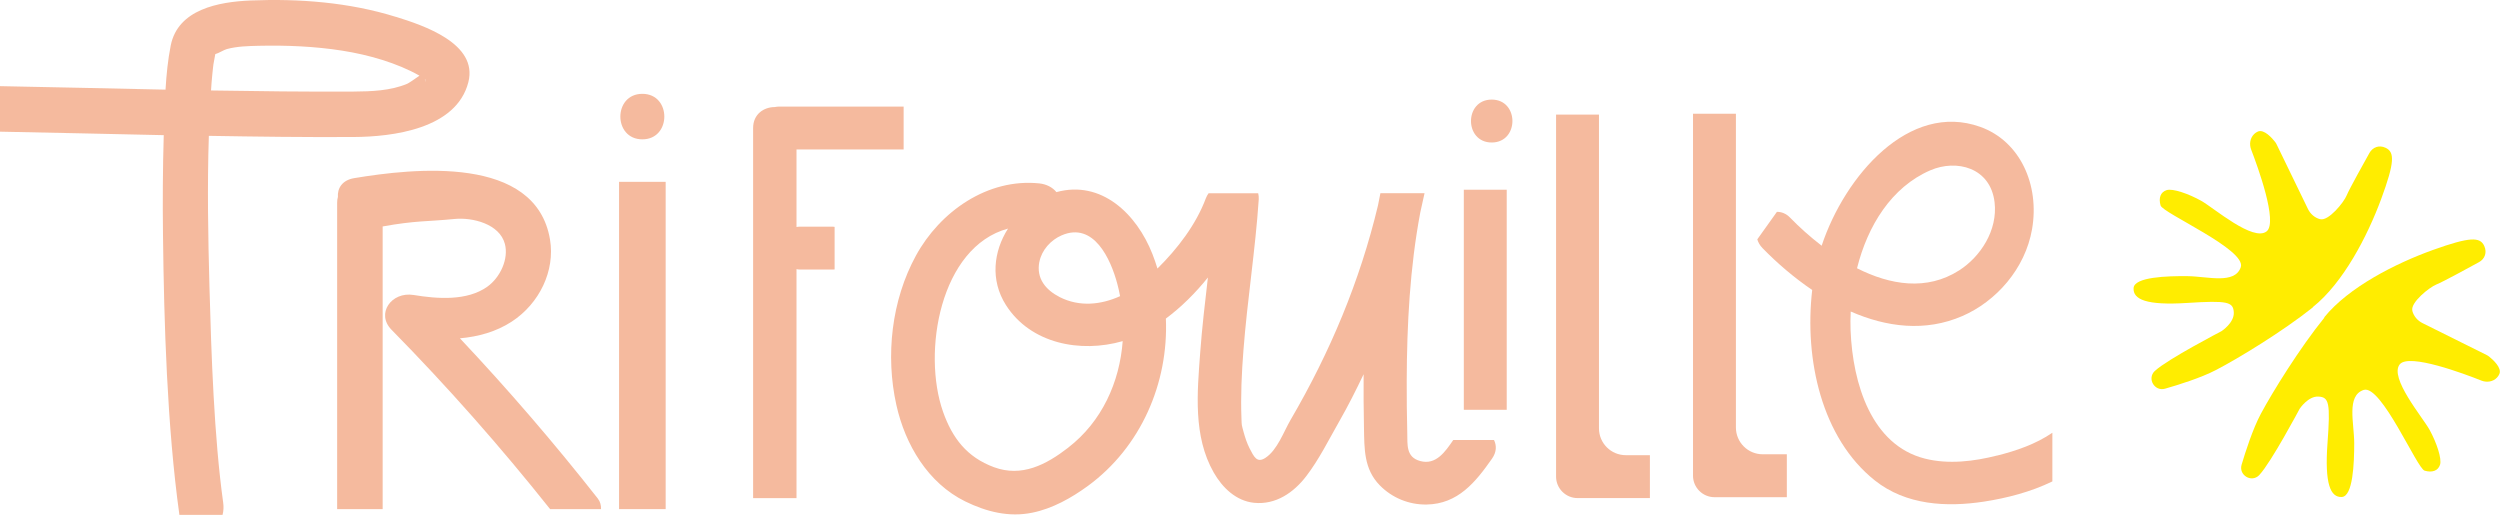 <svg xmlns="http://www.w3.org/2000/svg" id="Calque_2" viewBox="0 0 364.75 75.13"><defs><style>      .cls-1 {        fill: #f5ba9e;      }      .cls-2 {        fill: #ffed00;      }    </style></defs><g id="Calque_1-2" data-name="Calque_1"><g><g><path class="cls-2" d="M337.44,44.85c-4.43,3.53-10.92,7.47-14.1,9.12-2.23,1.17-5.64,2.22-7.46,2.74-1.53.44-2.65-1.47-1.51-2.57.02-.02.04-.04.06-.05,1.83-1.69,9.68-5.77,9.68-5.77,0,0,1.89-1.22,1.8-2.75-.09-1.52-.87-1.75-6.82-1.37-5.95.38-7.89-.52-7.8-2.16.08-1.64,4.93-1.78,7.86-1.75,2.93.03,6.92,1.24,7.78-1.31.86-2.55-11.39-7.88-11.7-9-.32-1.11,0-1.96.88-2.24s3.21.53,5.05,1.56c1.84,1.03,7.59,6.03,9.55,4.45,1.65-1.34-1.3-9.41-2.27-11.94-.3-.78-.15-1.7.46-2.27.15-.14.32-.26.53-.35.9-.38,2.09.98,2.5,1.51.1.12.18.25.24.39l4.56,9.4c.35.72.99,1.29,1.77,1.49.01,0,.02,0,.04,0,1.18.3,3.43-2.44,3.85-3.49.36-.89,2.64-4.97,3.31-6.17.23-.41.59-.73,1.03-.87.36-.11.81-.13,1.34.12,1.31.63,1.34,2.06-.66,7.48-2.01,5.42-5.54,12.24-9.97,15.76Z"></path><path class="cls-2" d="M339.12,46.35c-3.57,4.4-7.57,10.86-9.26,14.02-1.19,2.22-2.27,5.62-2.81,7.43-.45,1.53,1.44,2.67,2.56,1.53.02-.02.04-.04.05-.06,1.7-1.81,5.86-9.63,5.86-9.63,0,0,1.24-1.88,2.76-1.78,1.52.1,1.74.89,1.3,6.83-.43,5.94.44,7.89,2.08,7.82,1.64-.07,1.82-4.91,1.82-7.85,0-2.93-1.17-6.93,1.38-7.77,2.56-.84,7.78,11.46,8.89,11.78s1.96.02,2.25-.86c.29-.88-.5-3.22-1.51-5.07-1.01-1.85-5.96-7.65-4.36-9.59,1.35-1.64,9.4,1.38,11.91,2.38.78.31,1.7.17,2.27-.44.14-.15.26-.32.35-.53.39-.9-.96-2.1-1.48-2.52-.12-.1-.25-.18-.39-.25l-9.35-4.65c-.72-.36-1.28-1-1.48-1.78,0-.01,0-.02,0-.04-.29-1.18,2.47-3.4,3.52-3.82.9-.35,5-2.59,6.2-3.25.41-.22.74-.58.88-1.03.11-.36.13-.81-.11-1.34-.61-1.32-2.05-1.36-7.49.59-5.44,1.96-12.28,5.42-15.85,9.82Z"></path></g><path class="cls-1" d="M116.76,33.07c-.19,0-.37.01-.55.05v-11.31h15.63v-6.26h-18.17c-.21,0-.42.03-.63.07-1.58,0-3.16,1.02-3.16,3.06v54h6.33v-33.41c.18.03.36.06.55.06h4.76c.09,0,.17-.02.25-.02v-6.21c-.08,0-.17-.03-.25-.03h-4.76Z"></path><g><path class="cls-1" d="M217.64,20.79c4.03,0,4.03-6.26,0-6.26s-4.03,6.26,0,6.26Z"></path><g><path class="cls-1" d="M233.29,62.49V16.72h-6.26v52.82c0,1.72,1.41,3.13,3.13,3.13h10.56v-6.26h-3.52c-2.16,0-3.91-1.75-3.91-3.91Z"></path><path class="cls-1" d="M253.27,62.37V16.59h-6.26v52.82c0,1.72,1.41,3.13,3.13,3.13h10.56v-6.26h-3.52c-2.16,0-3.91-1.75-3.91-3.91Z"></path><path class="cls-1" d="M213.57,59.79h6.26V27.68h-6.26v32.12Z"></path><path class="cls-1" d="M291.42,66.45c-3.4.87-7.14,1.33-10.58.46-7.79-1.97-10.53-10.92-10.84-18.7-.04-.91-.02-1.83.02-2.76,5.23,2.29,10.88,3.01,16.29.66,4.91-2.13,9.17-6.88,10.17-12.69,1.11-6.44-1.73-12.82-7.56-14.91-10.37-3.72-19.75,7.13-23.14,17.34-1.69-1.3-3.25-2.7-4.59-4.08-.61-.63-1.29-.87-1.94-.86l-2.86,4.01c.13.44.37.88.75,1.27,2.14,2.2,4.6,4.31,7.26,6.12-1.17,10.14,1.38,21.61,9.13,27.78,4.57,3.64,10.5,3.92,15.91,3.1,3.32-.51,6.84-1.41,10-2.95v-7.1c-2.43,1.66-5.25,2.62-8.02,3.32ZM281.63,24.85c3.81-1.65,8.78-.43,9.38,4.67.48,4.09-2.07,7.95-5.17,9.93-4.72,3.02-10.06,2.14-14.9-.31,1.55-6.21,5.03-11.84,10.69-14.29Z"></path><path class="cls-1" d="M218.03,64.2h-6c-1.15,1.67-2.51,3.71-4.84,3.06-2.07-.58-1.83-2.36-1.87-4.13-.06-2.53-.09-5.06-.08-7.6.03-8.22.46-16.46,1.98-24.54.21-.93.42-1.86.62-2.8h-6.44c-.12.59-.24,1.18-.35,1.77-2.64,11.06-6.98,21.41-12.76,31.31-1.01,1.73-1.93,4.41-3.68,5.54-1.21.78-1.64-.12-2.31-1.42-.37-.74-.63-1.52-.85-2.32-.32-1.19-.28-.93-.32-1.97-.13-3.34.03-6.71.29-10.04.57-7.35,1.74-14.63,2.23-21.98.02-.32-.02-.61-.08-.88h-7.24c-.16.22-.3.47-.41.76-1.42,3.8-4.11,7.32-7.05,10.22-.22-.71-.45-1.41-.73-2.11-2.3-5.87-7.46-10.84-14.01-9.04-.58-.72-1.48-1.16-2.48-1.27-7.56-.79-14.51,4.11-18.02,10.54-3.56,6.51-4.46,14.59-2.85,21.8,1.29,5.78,4.6,11.38,10.05,14.06,3.09,1.51,6.37,2.34,9.78,1.64,2.93-.59,5.69-2.14,8.08-3.88,7.77-5.67,11.81-15.05,11.41-24.44,2.24-1.67,4.31-3.72,6.13-5.99-.42,3.63-.85,7.26-1.12,10.91-.43,5.87-1.06,12.22,1.97,17.54,1.26,2.21,3.26,4.15,5.89,4.42,3.16.32,5.78-1.49,7.62-3.9,1.87-2.44,3.29-5.33,4.81-7.99,1.28-2.24,2.44-4.54,3.55-6.87-.02,2.6,0,5.19.05,7.78.06,3.11-.02,6.06,2.31,8.43,1.79,1.83,4.26,2.84,6.82,2.8,4.59-.07,7.16-3.28,9.55-6.69.69-.98.68-1.94.29-2.73ZM151.65,38.19c.34-1.72,1.67-3.18,3.26-3.86,4.67-2,7.14,3.45,8.11,7.1.16.59.29,1.18.4,1.78-2.78,1.26-5.92,1.6-8.8.14-2.06-1.05-3.45-2.73-2.98-5.15ZM155.87,65.3c-3.24,2.51-6.8,4.36-10.86,2.86-3.94-1.46-6.07-4.25-7.42-8.08-3.07-8.72-.42-24.05,9.48-26.73-2.11,3.31-2.62,7.51-.31,11.15,3.6,5.66,10.9,7.04,17.04,5.27-.44,5.99-3.04,11.75-7.94,15.53Z"></path></g></g><g><path class="cls-1" d="M93.72,20.33c4.27,0,4.28-6.64,0-6.64s-4.28,6.64,0,6.64Z"></path><path class="cls-1" d="M67.11,49.36c2.68-.24,5.27-.95,7.56-2.44,4.05-2.65,6.33-7.43,5.58-11.95-2.06-12.43-19.94-10.41-28.57-8.98-1.77.29-2.47,1.5-2.38,2.75-.07.24-.11.5-.11.79v44.75h6.64v-41.24c4.88-.88,6.45-.69,10.47-1.09,2.63-.26,6.58.71,7.36,3.63.58,2.18-.66,4.89-2.56,6.25-2.96,2.11-7.29,1.78-10.75,1.21-3.24-.53-5.54,2.72-3.23,5.07,8.21,8.35,15.92,17.09,23.14,26.17h7.43c.02-.54-.11-1.08-.46-1.53-6.33-8.06-13.05-15.87-20.13-23.39Z"></path><path class="cls-1" d="M68.53,12.52s0-.02-.01-.03c0,0,0,0-.01,0,0,0,0,.02,0,.03,0,0,.01,0,.02,0Z"></path><path class="cls-1" d="M90.32,74.28h6.8V26.53h-6.8v47.75Z"></path><path class="cls-1" d="M57.75,2.46C50.96.34,43.64-.22,36.56.07c-4.66.2-10.59,1.28-11.65,6.56-.42,2.11-.63,4.28-.76,6.45-8.05-.17-16.1-.36-24.15-.51v6.64c7.96.15,15.92.34,23.89.51-.14,4.83-.17,9.66-.11,14.48.15,13.04.6,27.96,2.39,40.89,0,.01,0,.02,0,.03h6.3c.15-.56.18-1.18.09-1.8-1.33-9.6-1.73-21.6-2-31.45-.2-7.33-.33-14.71-.09-22.05,7.03.12,14.07.21,21.1.17,5.73-.03,15.01-1.17,16.76-7.99,1.46-5.67-6.61-8.31-10.58-9.55ZM59.39,12.23c-2.42,1.02-5.23,1.11-7.82,1.13-6.92.04-13.85-.05-20.78-.16,0-.01,0-.02,0-.04.05-.78.11-1.56.19-2.34.03-.34.07-.69.11-1.03.01-.14.03-.27.05-.41,0,0,0,0,0,0,.08-.48.16-.95.26-1.43,0-.03,0-.04.02-.06.45-.11,1.26-.62,1.67-.73,1.52-.41,3.11-.44,4.67-.48,4.05-.09,8.17.08,12.17.71,3.82.6,8.01,1.79,11.27,3.65-.68.5-1.61,1.11-1.8,1.19ZM62.04,11.58s-.08-.04-.08-.06c.03.01.05.03.07.03,0,0,0-.01,0-.02,0,0,0,.01.01.02.11.06.07.05.01.03.08.2.1.66-.02,0Z"></path></g></g></g></svg>